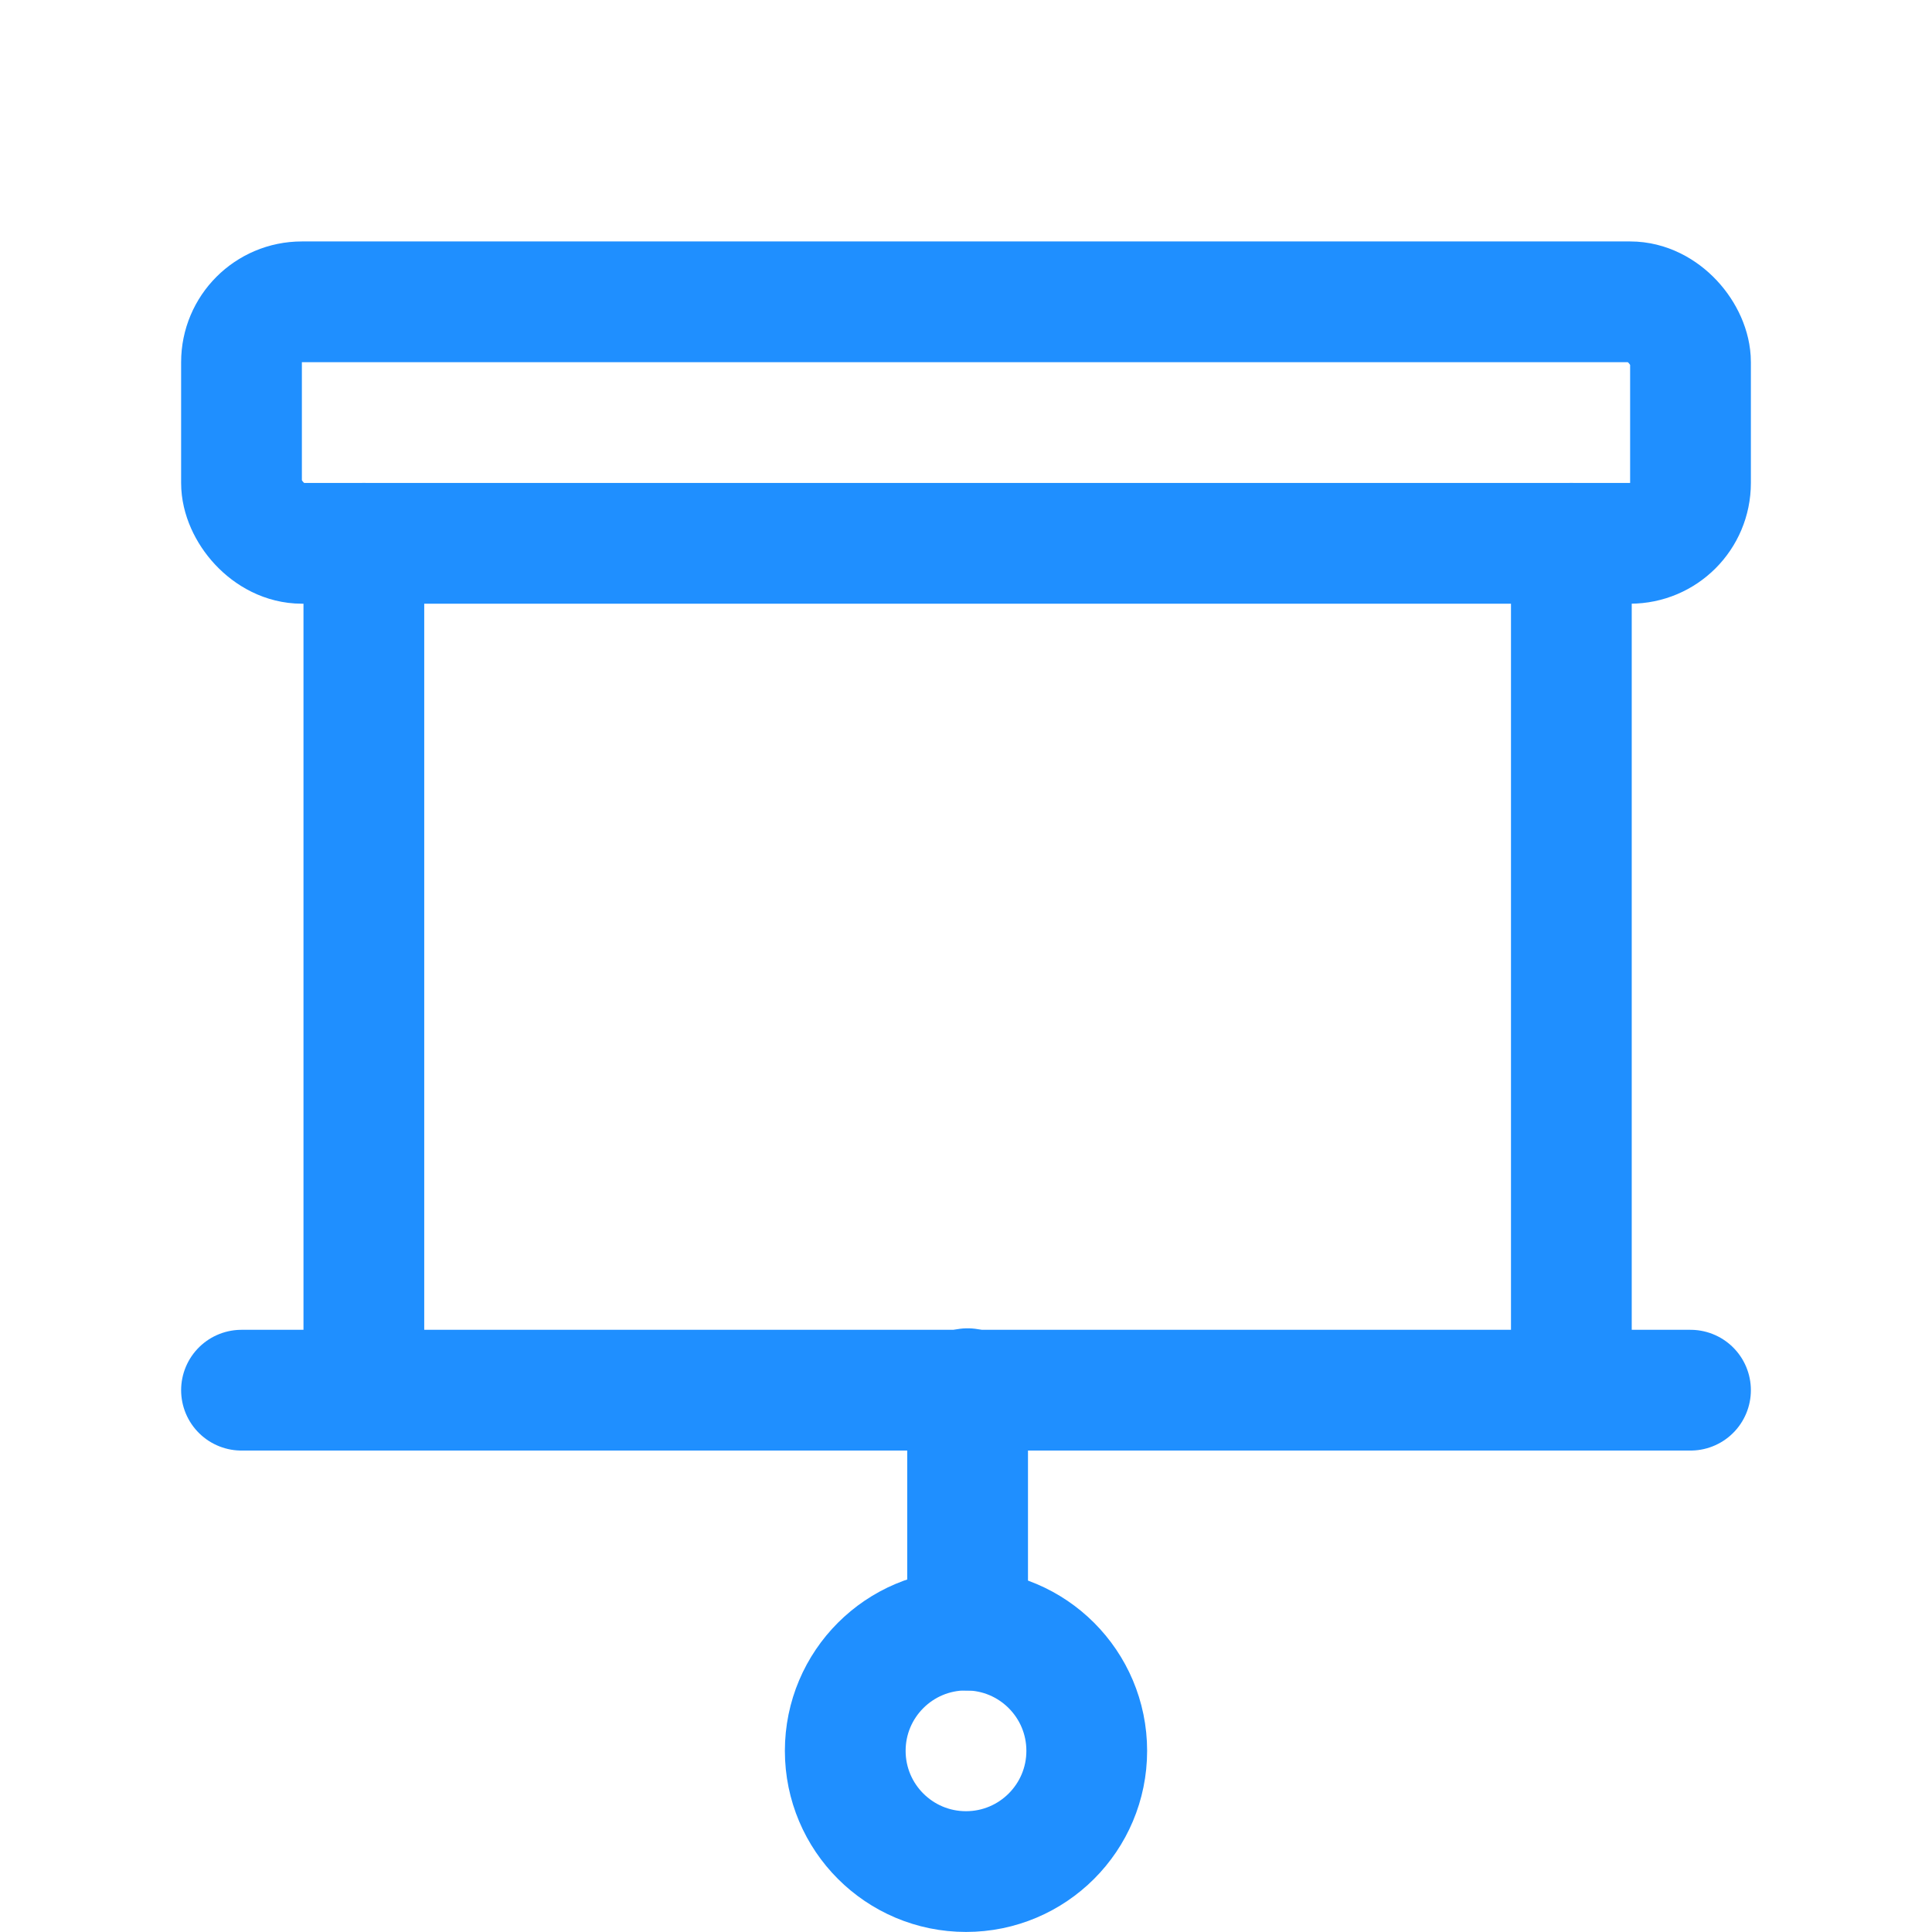 <?xml version="1.0" encoding="UTF-8"?>
<svg width="18px" height="18px" viewBox="0 0 18 18" version="1.1" xmlns="http://www.w3.org/2000/svg" xmlns:xlink="http://www.w3.org/1999/xlink">
    <g id="Page-1" stroke="none" stroke-width="1" fill="none" fill-rule="evenodd">
        <g id="rmacademy-dashboard" transform="translate(-420, -728)">
            <g id="Live-Sessions-Schedule" transform="translate(41, 437)">
                <g id="13-September---Monda-+-14-September---Tuesd-+-15-September---Wedns-+-16-September---Thues-+-Group-6-+-Group-6-+-Group-6-+-Group-6-+-Group-6-+-Group-6-+-Group-6-+-Group-6-+-Group-6-+-Group-6-+-Group-6-+-Group-6-+-Group-6-+-Group-6-+-Group-6-+-Group-6-Mask" transform="translate(0, 55)">
                    <g id="attend" transform="translate(359, 166)">
                        <g transform="translate(20, 70)">
                            <rect id="Rectangle" x="0" y="0" width="18" height="18"></rect>
                            <line x1="3.39" y1="12.938" x2="3.39" y2="5.062" id="Path" stroke="#1F8FFF" stroke-width="1.125" stroke-linecap="round" stroke-linejoin="round"></line>
                            <line x1="14.64" y1="5.062" x2="14.64" y2="12.938" id="Path" stroke="#1F8FFF" stroke-width="1.125" stroke-linecap="round" stroke-linejoin="round"></line>
                            <rect id="Rectangle" stroke="#1F8FFF" stroke-width="1.125" stroke-linecap="round" stroke-linejoin="round" x="2.25" y="2.812" width="13.5" height="2.25" rx="0.562"></rect>
                            <line x1="9.015" y1="12.938" x2="9.015" y2="15.188" id="Path" stroke="#1F8FFF" stroke-width="1.125" stroke-linecap="round" stroke-linejoin="round"></line>
                            <circle id="Oval" stroke="#1F8FFF" stroke-width="1.125" stroke-linecap="round" stroke-linejoin="round" cx="9" cy="16.312" r="1.125"></circle>
                            <line x1="2.25" y1="12.952" x2="15.75" y2="12.952" id="Path" stroke="#1F8FFF" stroke-width="1.125" stroke-linecap="round" stroke-linejoin="round"></line>
                        </g>
                    </g>
                </g>
            </g>
        </g>
    </g>
</svg>